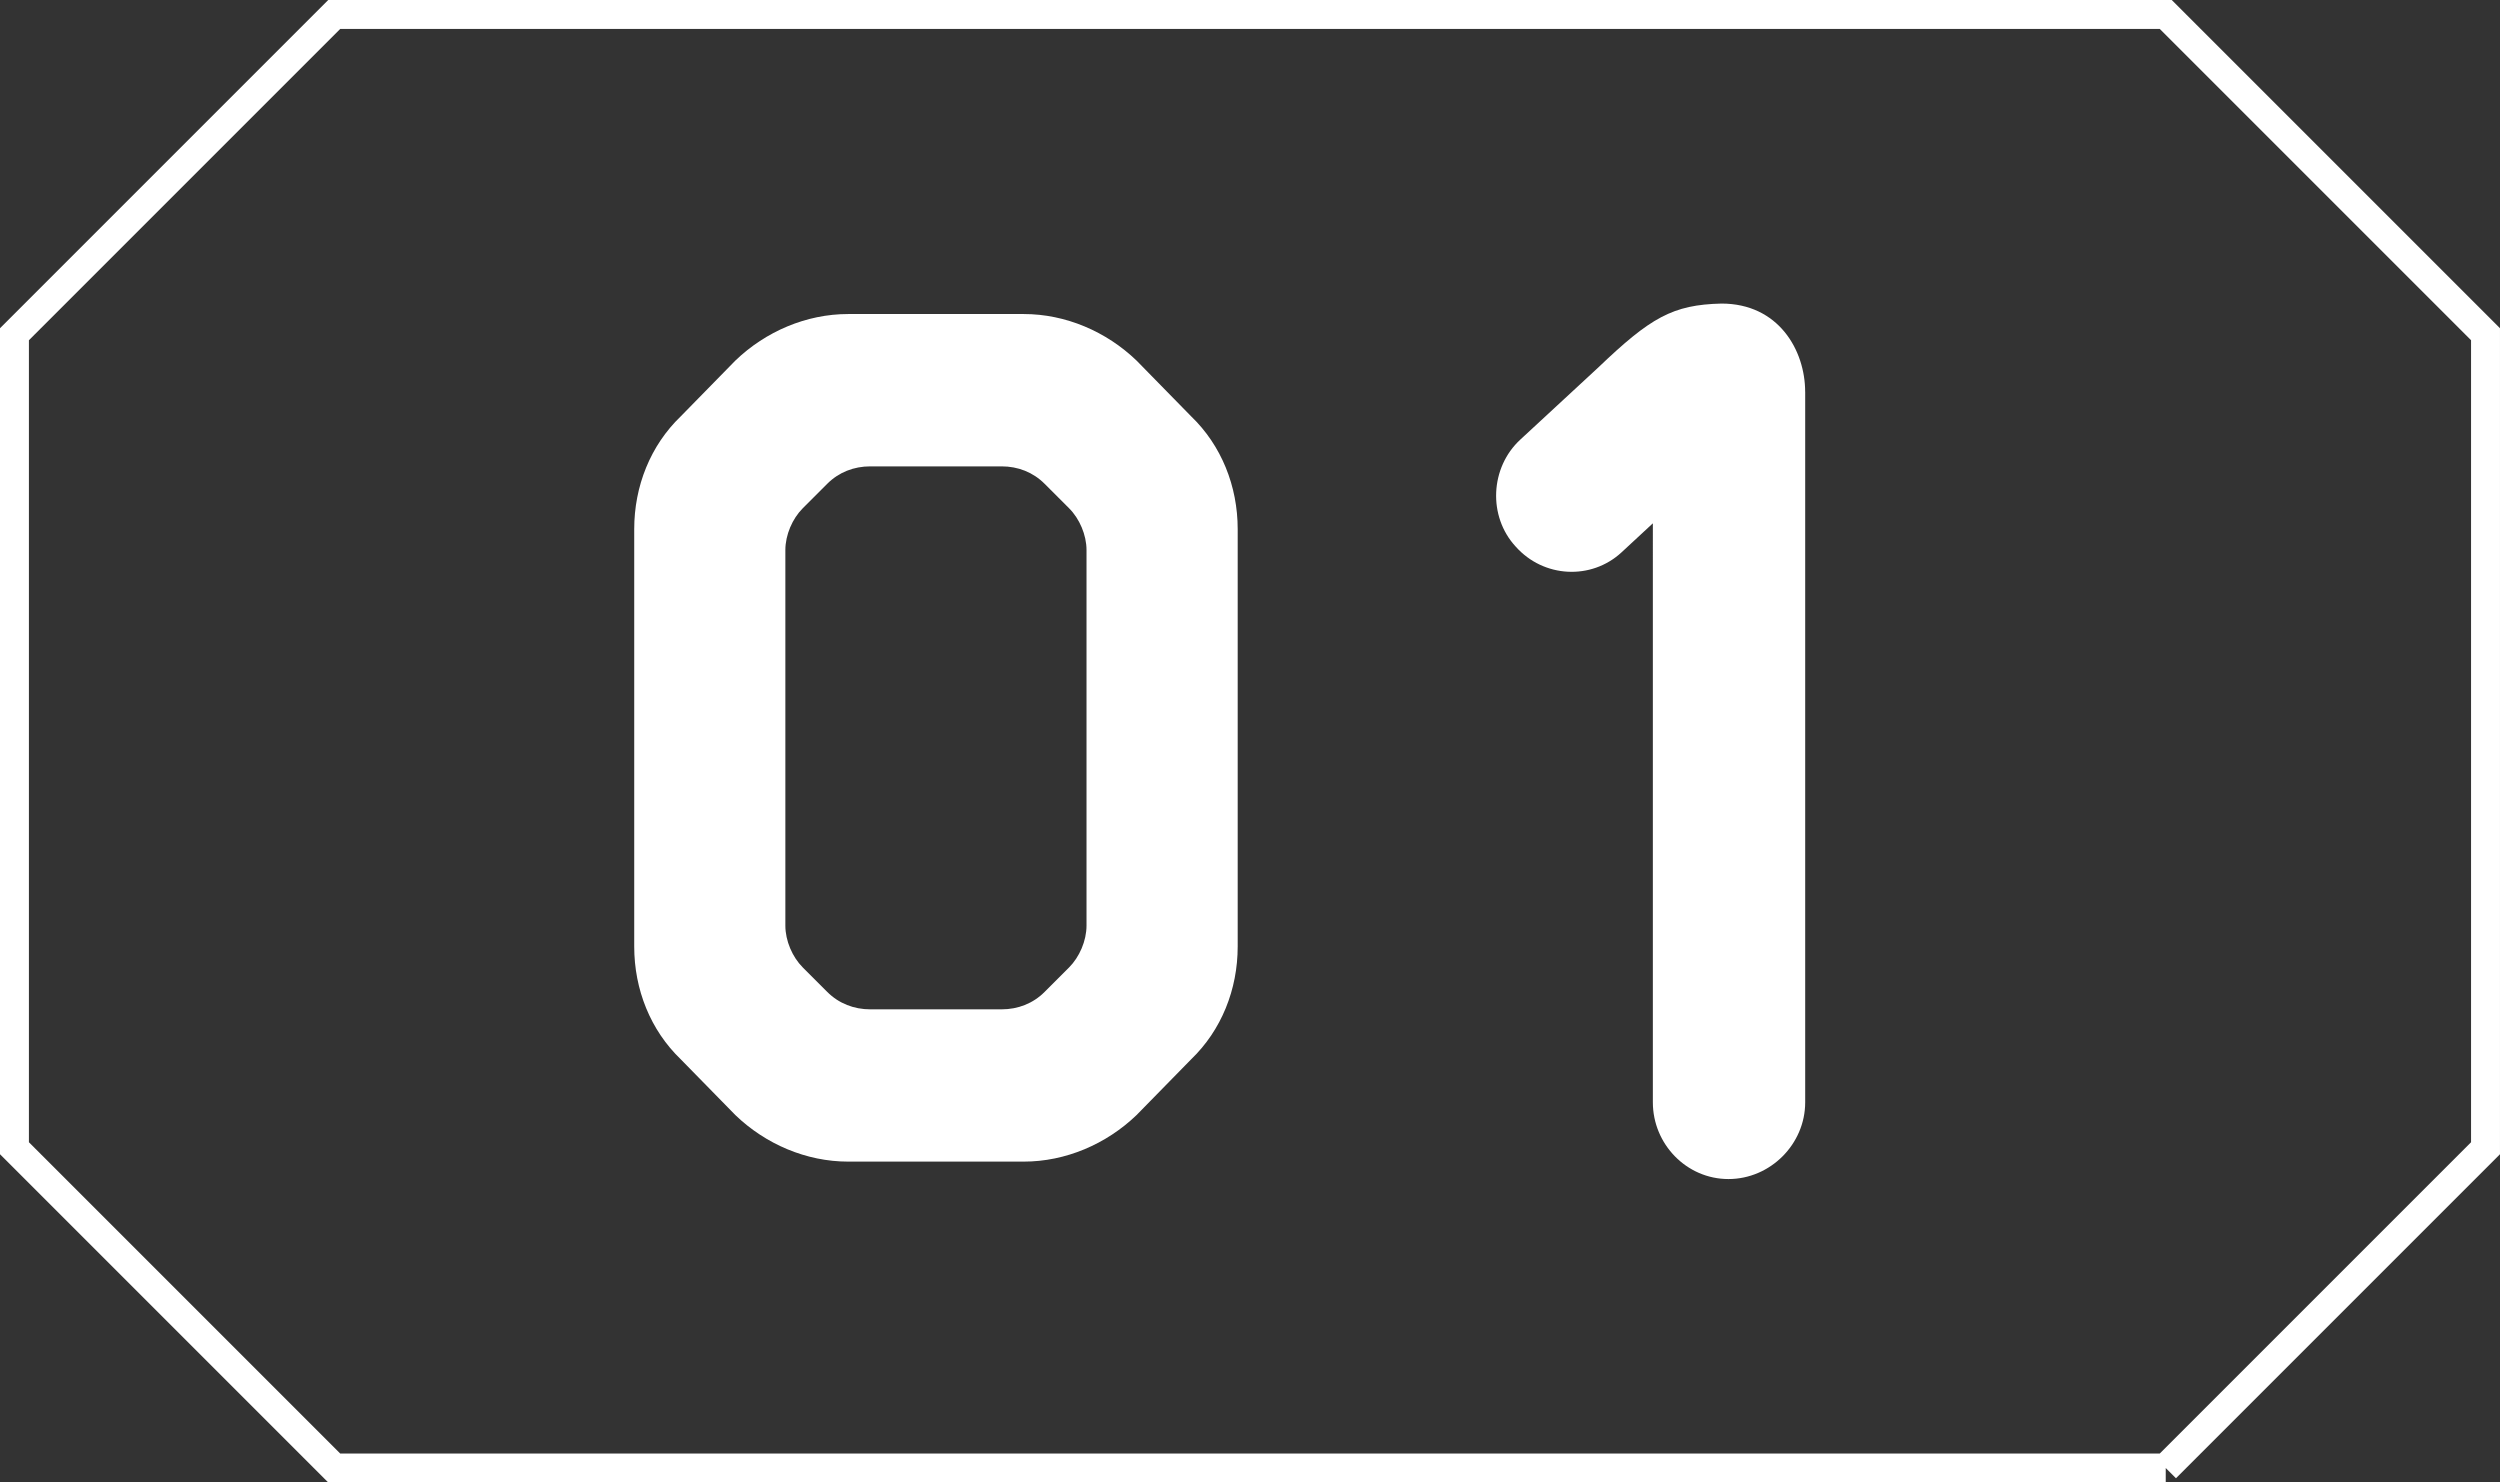 <?xml version="1.0" encoding="UTF-8"?><svg id="b" xmlns="http://www.w3.org/2000/svg" viewBox="0 0 85.995 50.995"><rect x="0" y="0" width="85.995" height="50.995" fill="#333333" stroke="none"/><g id="c"><g><g><path d="M35.214,10.802c1.44,0,2.84,.6,3.88,1.6l1.88,1.92c1.039,1,1.6,2.399,1.6,3.879v14.357c0,1.48-.561,2.879-1.6,3.879l-1.88,1.92c-1.04,1-2.439,1.6-3.88,1.6h-6.039c-1.44,0-2.84-.6-3.879-1.6l-1.88-1.92c-1.04-1-1.6-2.399-1.6-3.879v-14.357c0-1.48,.56-2.879,1.6-3.879l1.88-1.92c1.04-1,2.439-1.6,3.879-1.6h6.039Zm2.16,8.119c0-.52-.24-1.08-.601-1.439-.279-.28-.56-.56-.84-.84-.399-.4-.919-.6-1.479-.6h-4.519c-.56,0-1.08,.2-1.48,.6l-.84,.84c-.36,.36-.6,.919-.6,1.439v12.918c0,.52,.24,1.08,.6,1.44,.28,.28,.56,.56,.84,.84,.4,.4,.92,.6,1.48,.6h4.519c.561,0,1.08-.2,1.479-.6,.28-.28,.561-.56,.84-.84,.36-.36,.601-.92,.601-1.44v-12.918Z" style="fill:#fff;"/><path d="M62.095,13.482v24.436c0,1.439-1.199,2.639-2.64,2.639-1.439,0-2.6-1.2-2.6-2.639V18.001l-1.079,1c-1.04,.96-2.68,.88-3.64-.2-.96-1.04-.88-2.72,.16-3.68l2.68-2.479c1.799-1.72,2.56-2.16,4.239-2.2,1.959,0,2.879,1.6,2.879,3.04Z" style="fill:#fff;"/></g><path d="M74.497,50.497H11.497L.497,39.497V11.497L11.497,.497h63l11,11v28l-11,11Z" style="fill:none; stroke:#fff; stroke-miterlimit:10; stroke-width:.995px;"/></g></g></svg>